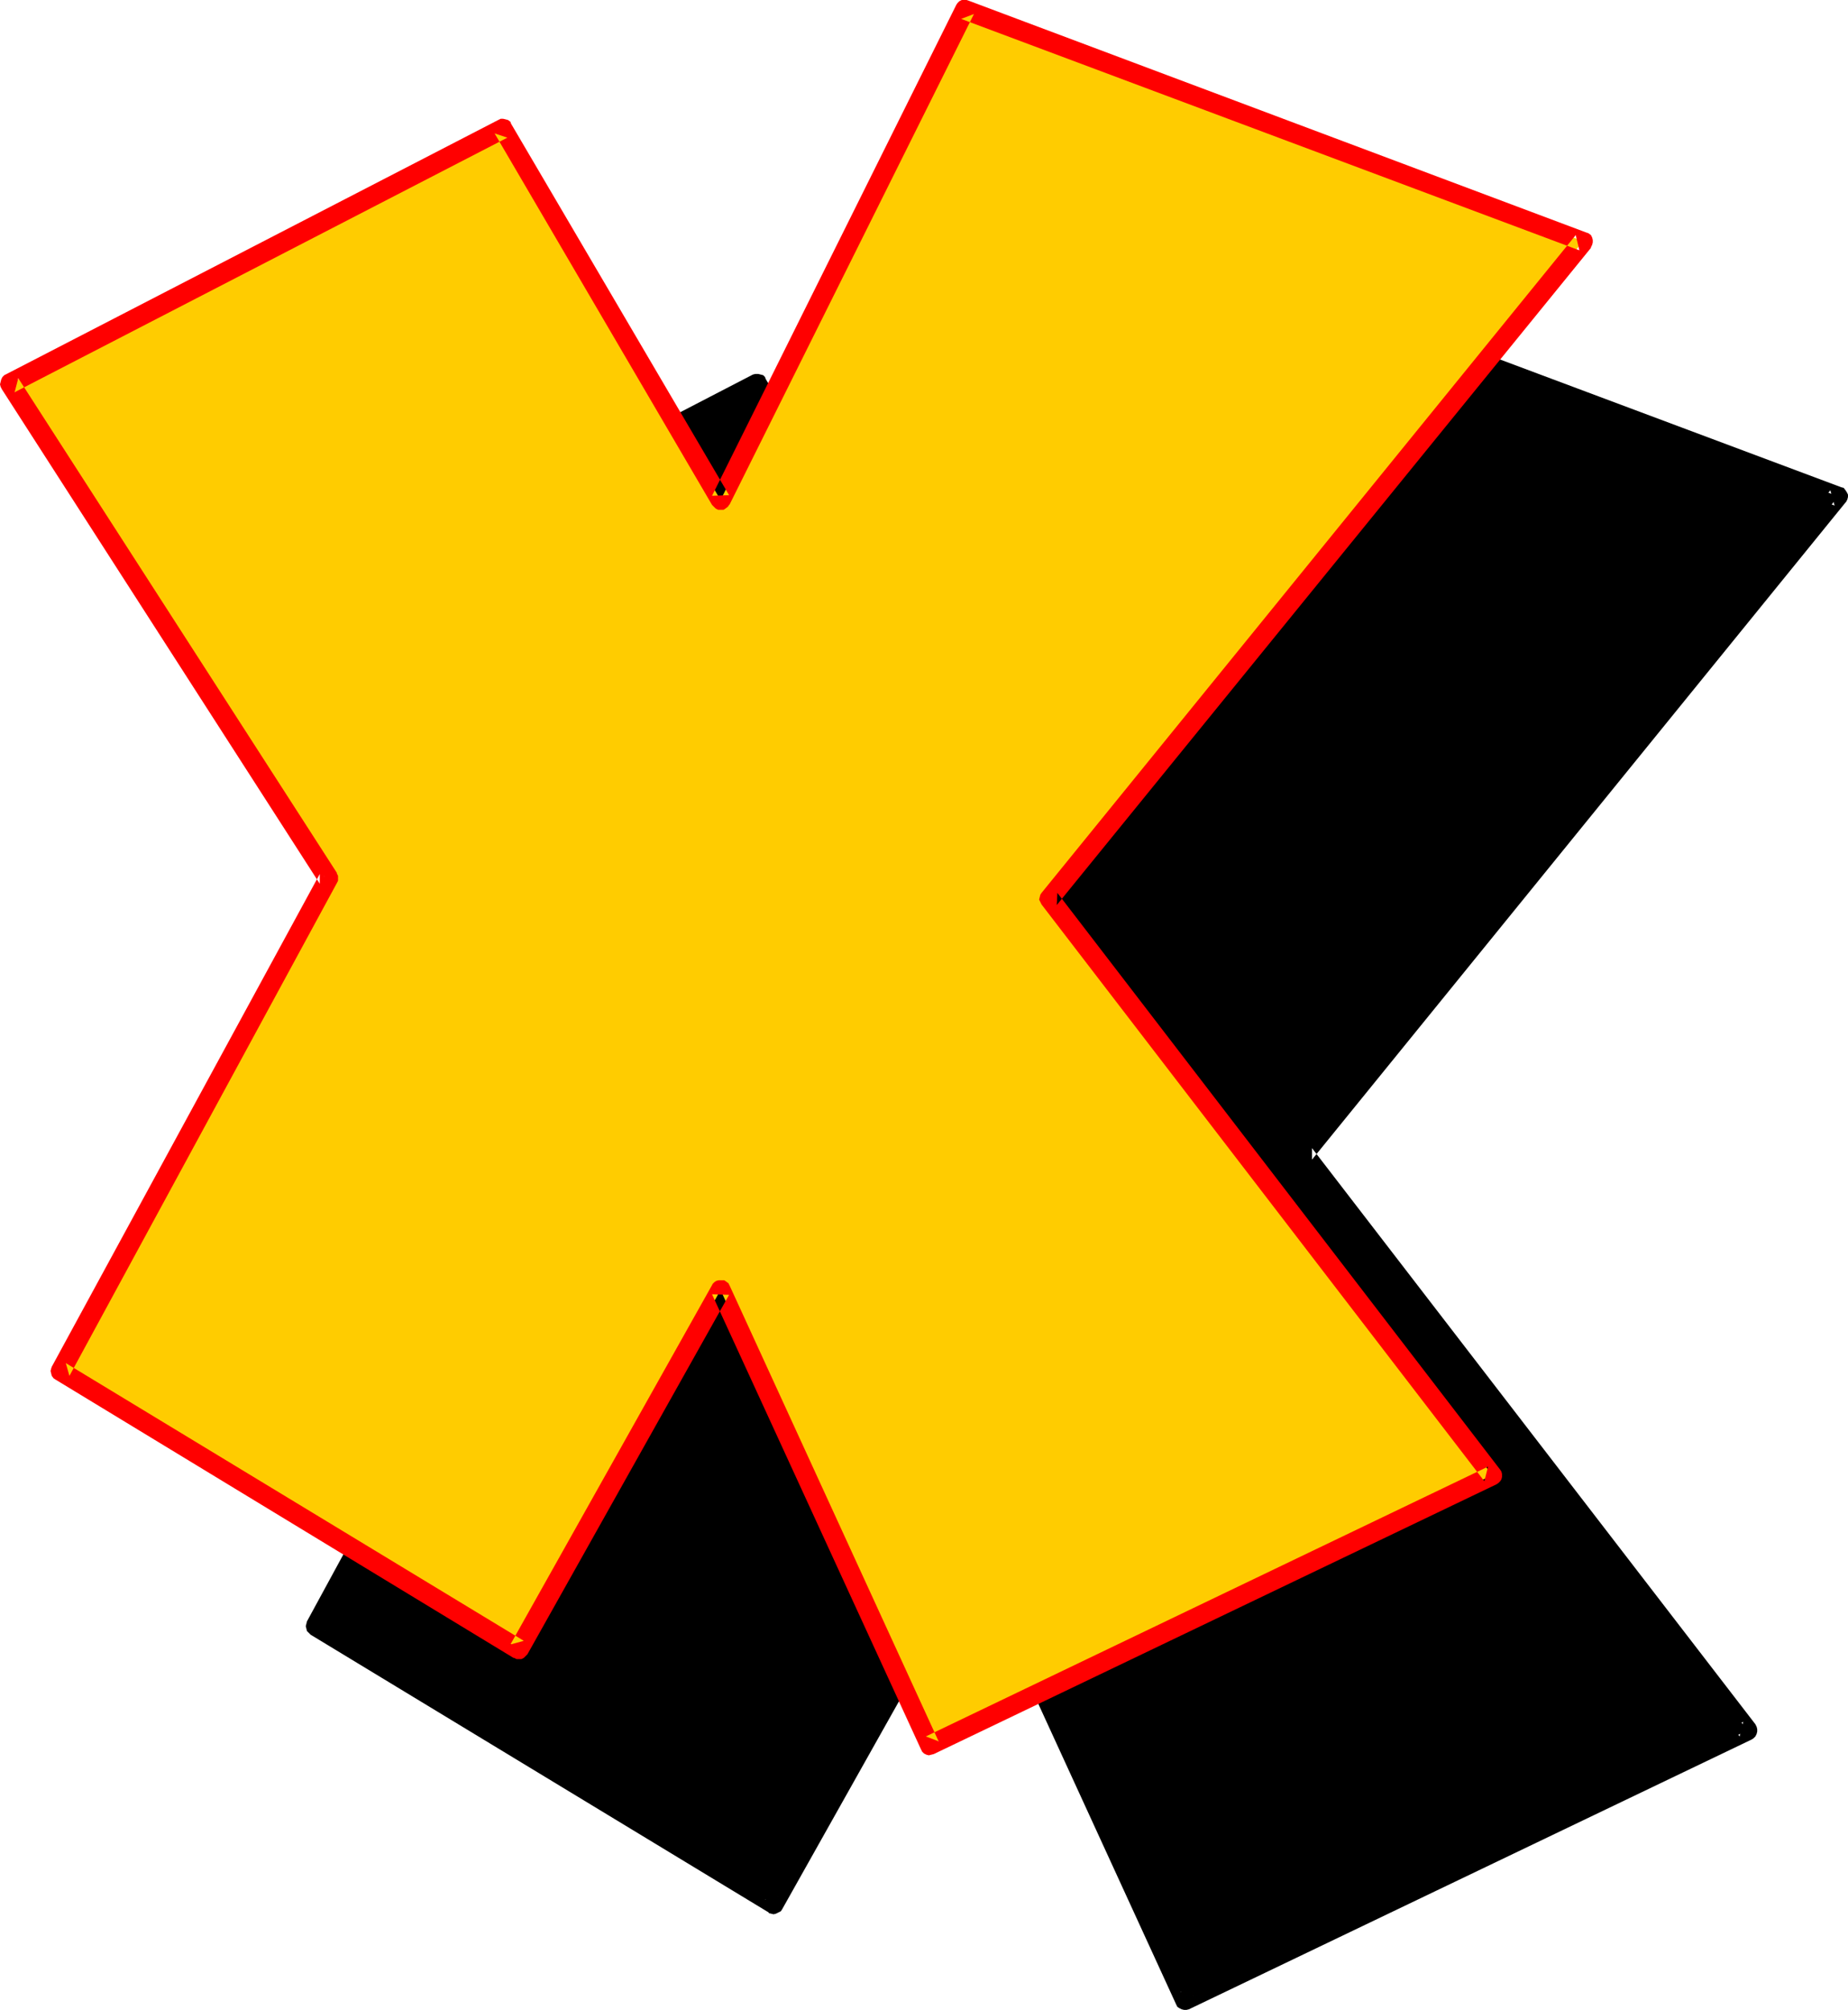 <?xml version="1.0" encoding="UTF-8" standalone="no"?>
<svg
   version="1.0"
   width="129.724mm"
   height="141.082mm"
   id="svg4"
   sodipodi:docname="Loony Normal X 2.wmf"
   xmlns:inkscape="http://www.inkscape.org/namespaces/inkscape"
   xmlns:sodipodi="http://sodipodi.sourceforge.net/DTD/sodipodi-0.dtd"
   xmlns="http://www.w3.org/2000/svg"
   xmlns:svg="http://www.w3.org/2000/svg">
  <sodipodi:namedview
     id="namedview4"
     pagecolor="#ffffff"
     bordercolor="#000000"
     borderopacity="0.25"
     inkscape:showpageshadow="2"
     inkscape:pageopacity="0.0"
     inkscape:pagecheckerboard="0"
     inkscape:deskcolor="#d1d1d1"
     inkscape:document-units="mm" />
  <defs
     id="defs1">
    <pattern
       id="WMFhbasepattern"
       patternUnits="userSpaceOnUse"
       width="6"
       height="6"
       x="0"
       y="0" />
  </defs>
  <path
     style="fill:#000000;fill-opacity:1;fill-rule:evenodd;stroke:none"
     d="M 154.813,300.545 70.296,169.501 201.03,101.797 258.883,200.363 323.684,70.127 487.708,131.69 345.985,306.039 463.63,459.058 314.312,530.639 258.883,409.775 205.232,505.271 83.87,431.427 Z"
     id="path1" />
  <path
     style="fill:#000000;fill-opacity:1;fill-rule:evenodd;stroke:none"
     d="m 157.075,301.837 0.323,-0.646 v -0.646 -0.646 l -0.323,-0.646 v 0 l -84.517,-131.206 -1.131,3.716 130.734,-67.703 -3.394,-0.97 58.014,98.566 0.323,0.485 0.485,0.485 0.646,0.162 0.646,0.162 0.808,-0.162 0.485,-0.323 0.646,-0.323 0.323,-0.485 0.162,-0.162 64.64,-130.074 -3.232,1.131 164.024,61.563 -1.131,-4.04 -141.561,174.348 -0.485,0.646 v 0.646 l -0.162,0.646 0.162,0.646 0.323,0.646 v 0 l 117.645,153.019 0.97,-3.878 -149.318,71.581 3.555,1.131 -55.429,-120.864 -0.323,-0.485 -0.485,-0.485 -0.646,-0.323 -0.646,-0.162 -0.808,0.162 -0.646,0.162 -0.485,0.323 -0.485,0.485 -0.162,0.162 -53.651,95.496 3.555,-0.97 -121.361,-73.844 0.97,3.555 70.942,-130.882 -4.525,-2.424 -71.104,130.721 -0.162,0.646 -0.162,0.646 0.162,0.646 0.162,0.646 0.485,0.485 0.485,0.485 121.523,73.682 v 0.162 l 0.646,0.162 0.646,0.162 0.646,-0.162 0.646,-0.323 0.646,-0.323 0.323,-0.485 53.651,-95.496 -4.525,-0.162 55.429,120.864 0.323,0.646 0.485,0.323 0.646,0.323 0.646,0.162 h 0.646 l 0.646,-0.162 149.318,-71.581 0.485,-0.323 0.485,-0.485 0.323,-0.646 0.162,-0.646 v -0.646 l -0.162,-0.646 -0.323,-0.646 -117.645,-152.858 v 3.07 l 141.561,-174.348 0.162,-0.162 0.323,-0.646 0.162,-0.646 v -0.646 l -0.323,-0.646 -0.323,-0.485 -0.485,-0.646 -0.646,-0.162 -164.024,-61.402 -0.323,-0.162 -0.646,-0.162 -0.646,0.162 -0.646,0.323 -0.485,0.485 -0.485,0.485 -64.64,130.074 4.525,-0.162 -58.014,-98.404 -0.162,-0.485 -0.485,-0.485 -0.646,-0.162 -0.646,-0.162 h -0.808 l -0.646,0.162 -130.573,67.703 -0.323,0.162 -0.485,0.485 -0.323,0.485 -0.323,0.646 v 0.646 l 0.162,0.646 0.162,0.646 84.678,131.206 -0.162,-2.585 z"
     id="path2" />
  <path
     style="fill:#ffcc00;fill-opacity:1;fill-rule:evenodd;stroke:none"
     d="M 87.102,233.003 2.586,101.797 133.32,34.094 191.173,132.66 255.974,2.585 419.998,63.987 278.436,238.497 395.92,391.355 246.601,462.936 191.173,342.233 137.683,437.567 16.16,363.724 Z"
     id="path3" />
  <path
     style="fill:#ff0000;fill-opacity:1;fill-rule:evenodd;stroke:none"
     d="m 89.365,234.296 0.323,-0.646 v -0.646 -0.646 l -0.323,-0.646 v -0.162 L 4.848,100.343 3.878,104.06 134.613,36.518 l -3.394,-1.131 57.691,98.566 0.485,0.485 0.485,0.485 0.646,0.323 h 0.646 0.808 l 0.485,-0.323 0.646,-0.485 0.323,-0.485 0.162,-0.162 64.802,-130.074 -3.394,1.293 164.024,61.402 -0.97,-4.04 -141.723,174.51 -0.323,0.485 -0.162,0.646 -0.162,0.646 0.323,0.646 0.323,0.646 v 0 l 117.483,153.019 0.97,-3.878 -149.157,71.581 3.394,1.293 -55.429,-120.864 -0.323,-0.646 -0.646,-0.485 -0.485,-0.323 h -0.646 -0.808 l -0.646,0.162 -0.485,0.323 -0.485,0.485 -0.162,0.323 -53.49,95.334 3.555,-0.97 -121.523,-73.682 0.97,3.393 70.942,-130.721 -4.525,-2.424 -71.104,130.721 -0.162,0.485 -0.162,0.646 0.162,0.646 0.162,0.646 0.485,0.646 0.485,0.323 121.523,73.844 h 0.162 l 0.646,0.323 h 0.646 0.646 l 0.646,-0.323 0.485,-0.485 0.485,-0.485 53.49,-95.334 -4.525,-0.162 55.429,120.703 0.323,0.646 0.485,0.485 0.646,0.323 0.646,0.162 0.646,-0.162 0.646,-0.162 149.318,-71.581 0.485,-0.323 0.485,-0.485 0.323,-0.485 0.162,-0.646 v -0.808 l -0.162,-0.646 -0.323,-0.485 -117.483,-153.019 -0.162,3.232 141.723,-174.348 v -0.162 l 0.323,-0.646 0.162,-0.646 V 63.664 l -0.162,-0.646 -0.323,-0.646 -0.646,-0.485 -0.485,-0.162 L 256.944,0.162 256.459,0 h -0.646 -0.646 l -0.646,0.323 -0.485,0.485 -0.323,0.485 -64.802,130.236 4.525,-0.162 -57.853,-98.566 -0.162,-0.485 -0.646,-0.485 -0.646,-0.162 -0.646,-0.162 h -0.646 L 132.189,31.832 1.454,99.374 1.131,99.535 0.646,100.02 0.323,100.666 0.162,101.313 0,101.959 l 0.162,0.646 0.323,0.646 84.355,131.206 v -2.585 z"
     id="path4" />
</svg>
